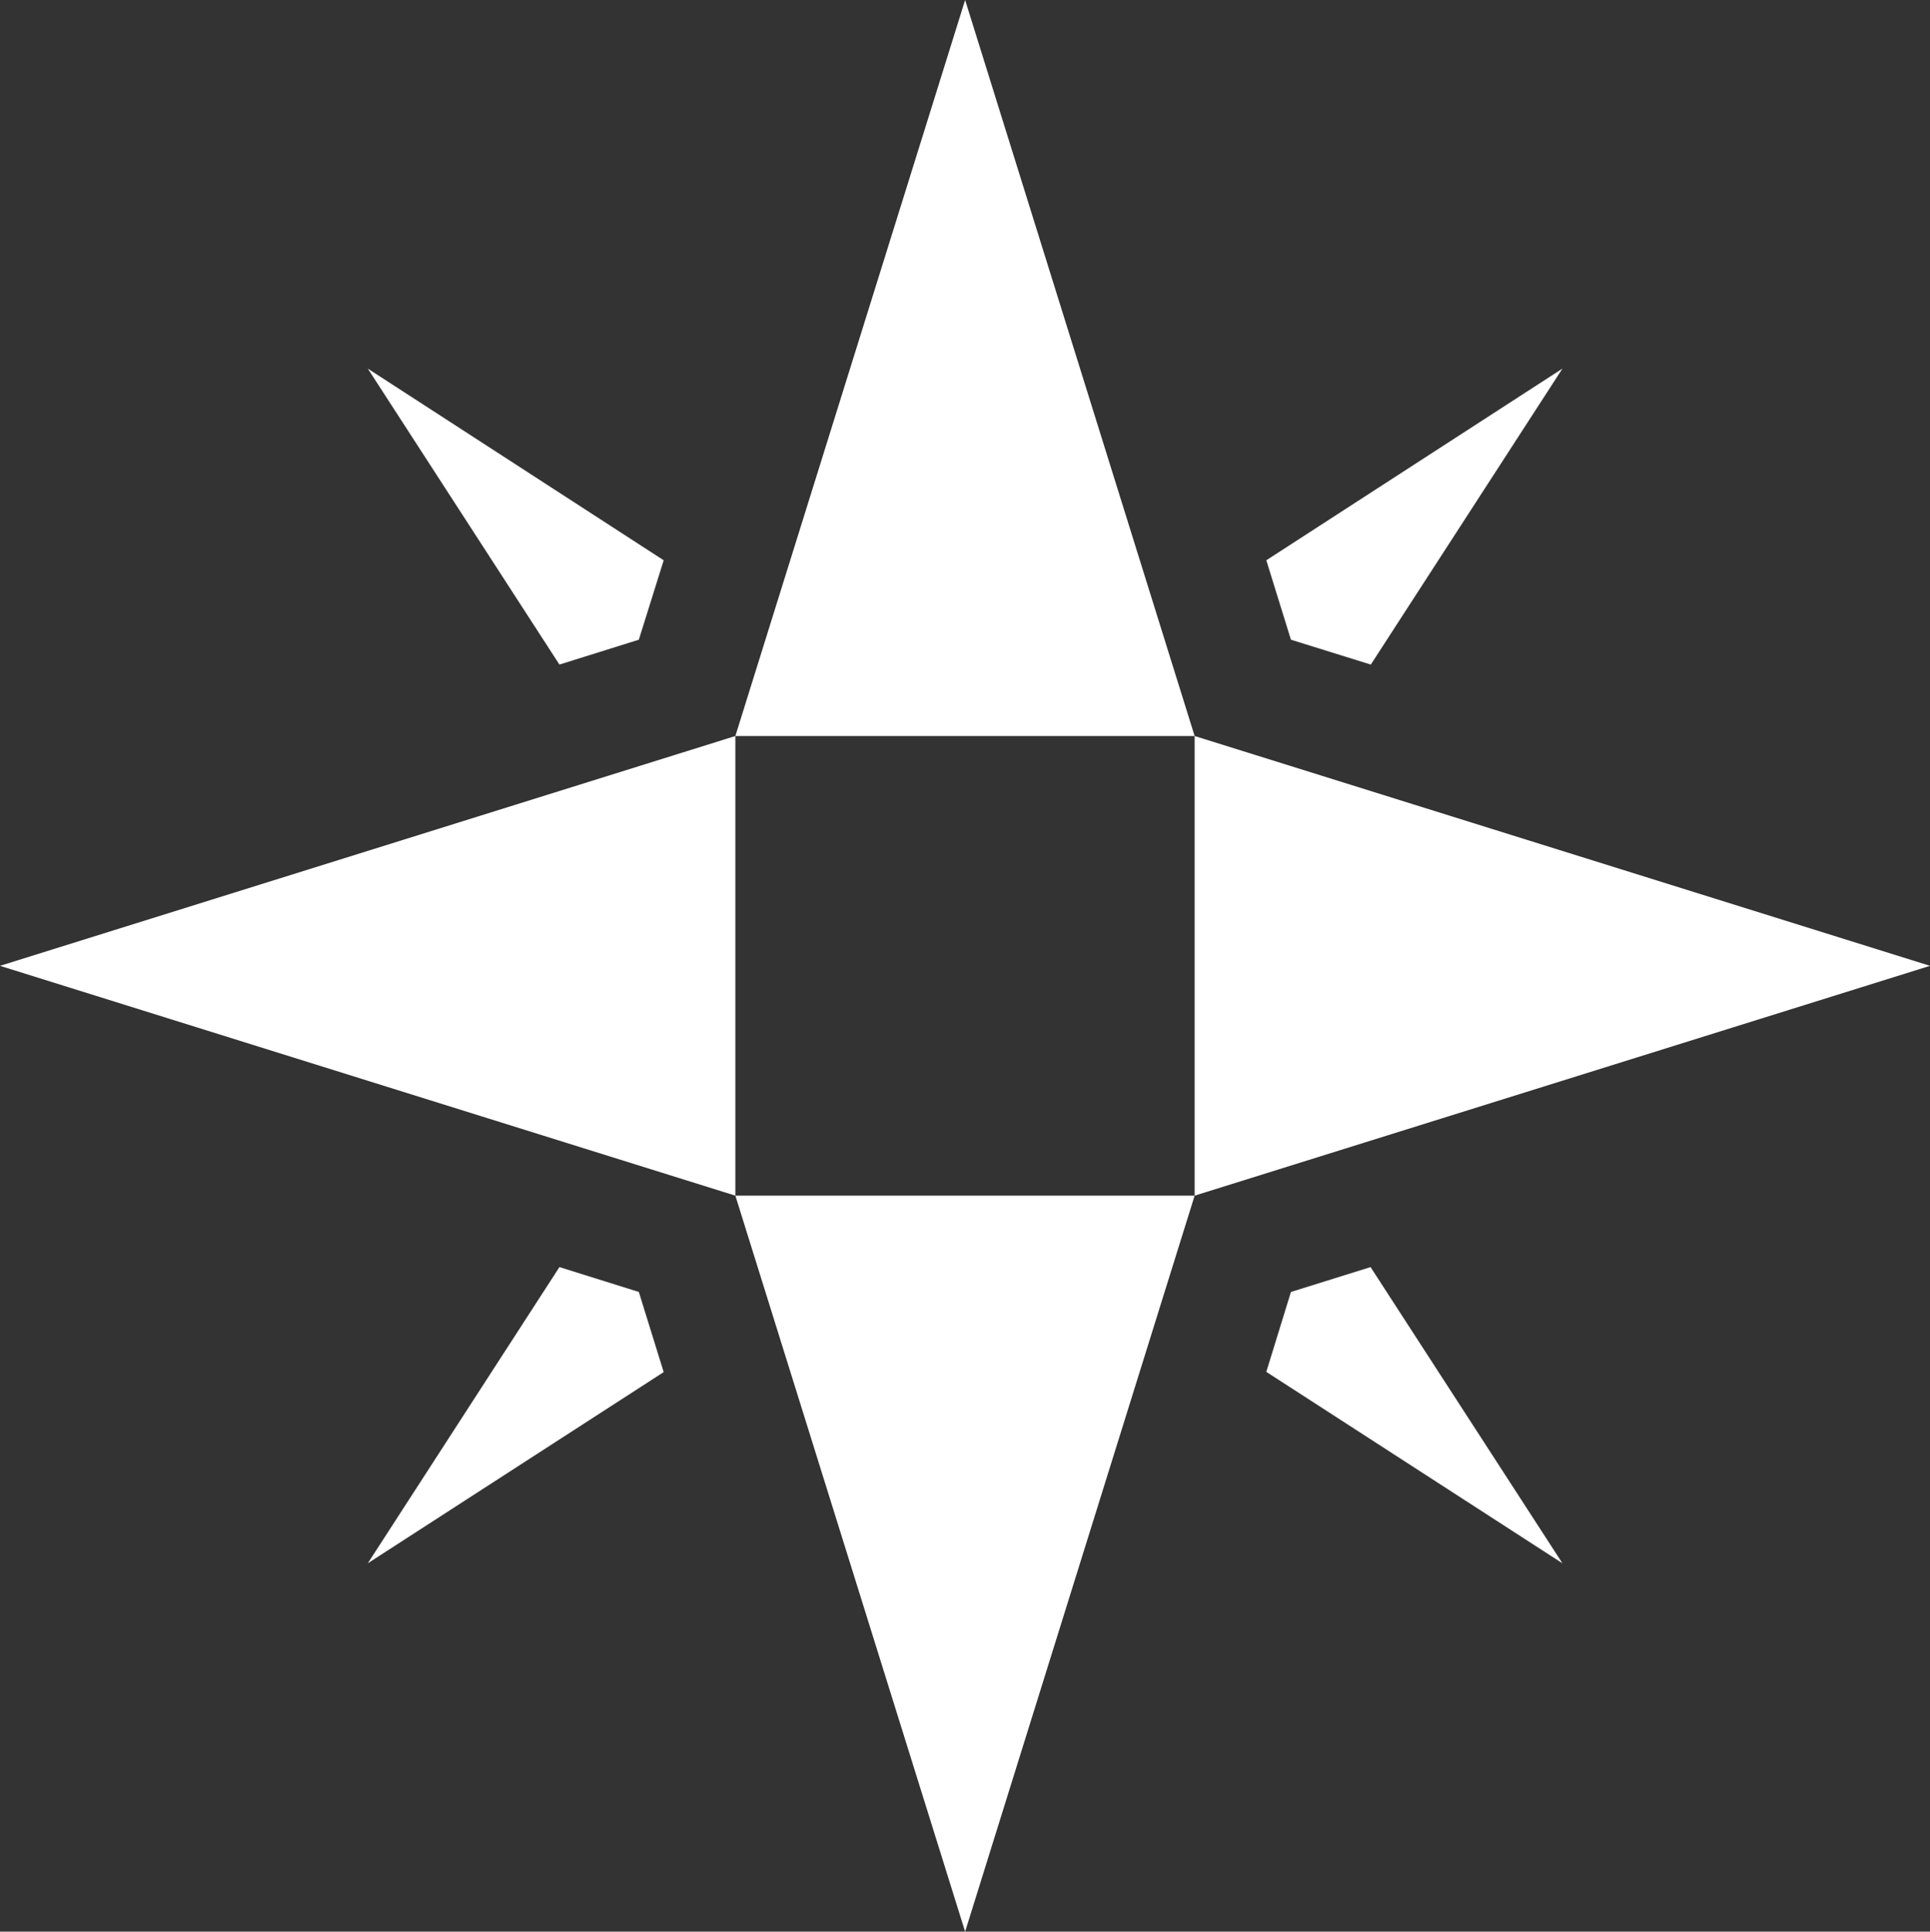 <?xml version="1.0" encoding="utf-8"?>
<!-- Generator: Adobe Illustrator 16.0.0, SVG Export Plug-In . SVG Version: 6.00 Build 0)  -->
<!DOCTYPE svg PUBLIC "-//W3C//DTD SVG 1.0//EN" "http://www.w3.org/TR/2001/REC-SVG-20010904/DTD/svg10.dtd">
<svg version="1.0" id="Layer_1" xmlns="http://www.w3.org/2000/svg" xmlns:xlink="http://www.w3.org/1999/xlink" x="0px" y="0px"
	 width="7.997px" height="8.002px" viewBox="0 0 7.997 8.002" enable-background="new 0 0 7.997 8.002" xml:space="preserve">
<rect x="0" y="0" width="7.997" height="8.002" fill="#333333" stroke="none"/>
<g>
	<g>
		<path fill="#fff" d="M0,4.001l3.047,0.952V3.049L0,4.001z M3.999,0L3.047,3.049H4.95L3.999,0z M3.999,8.002L4.95,4.953H3.047L3.999,8.002z
			 M4.95,3.049v1.904l3.047-0.952L4.95,3.049z M2.647,2.65L2.75,2.321L1.524,1.527l0.794,1.226L2.647,2.65z M5.68,2.753l0.794-1.226
			L5.247,2.321L5.349,2.65L5.68,2.753z M5.349,5.352L5.247,5.683l1.227,0.793L5.679,5.249L5.349,5.352z M2.318,5.249L1.524,6.476
			L2.75,5.684L2.647,5.352L2.318,5.249z"/>
	</g>
</g>
</svg>
